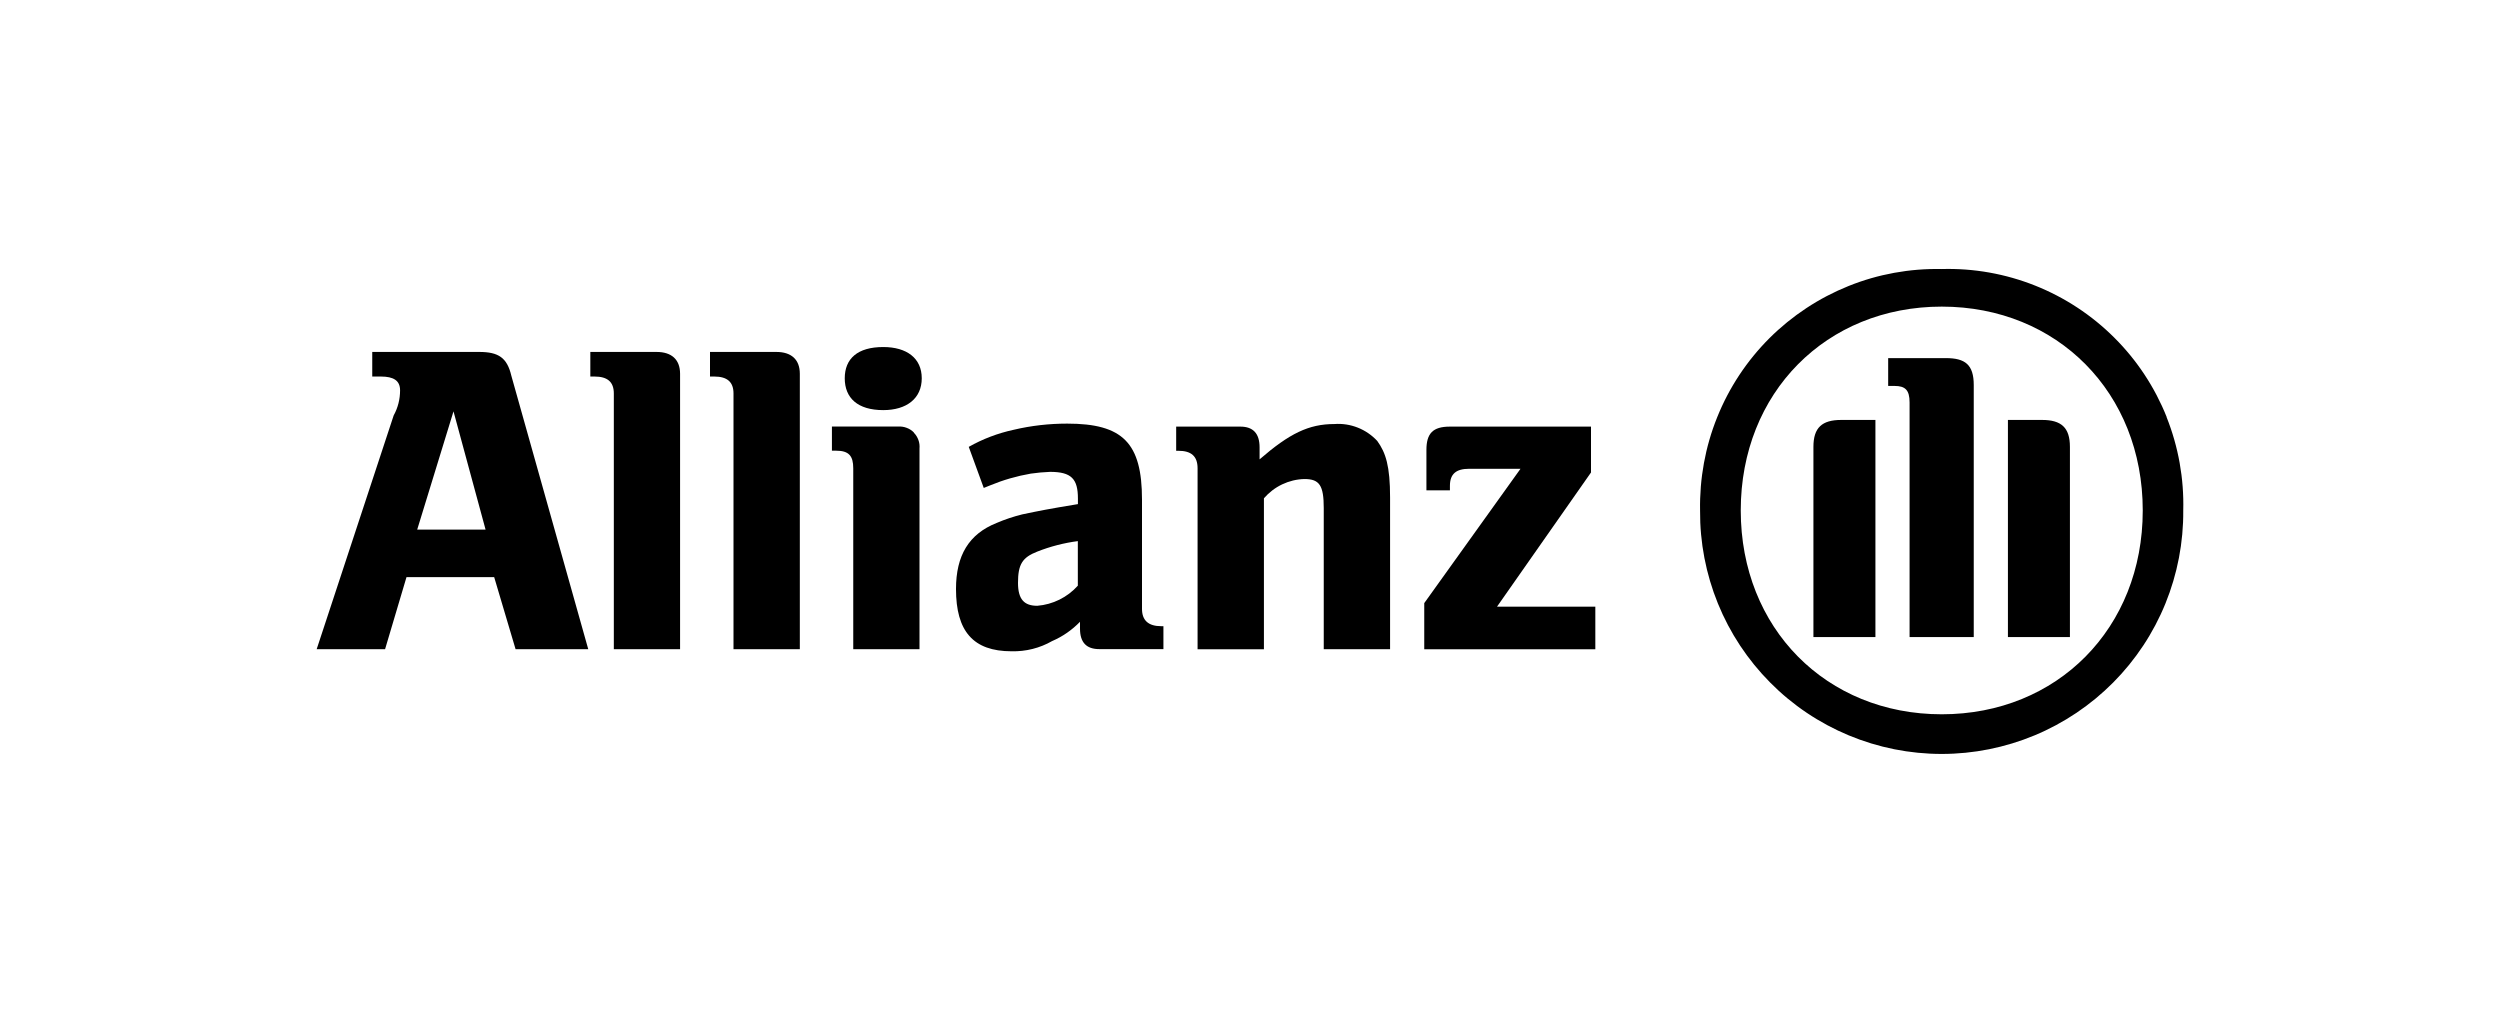 <svg width="220" height="90" viewBox="0 0 220 90" fill="none" xmlns="http://www.w3.org/2000/svg">
<path fill-rule="evenodd" clip-rule="evenodd" d="M42.167 30.971H32.758V33.135H33.513C34.643 33.135 35.207 33.494 35.207 34.352C35.207 35.122 35.017 35.885 34.643 36.559L27.867 57.129H33.887L35.772 50.786H43.487L45.371 57.129H51.766L44.997 33.061C44.623 31.477 43.868 30.971 42.174 30.971H42.167ZM36.711 46.613L39.908 36.2L42.731 46.606H36.711V46.613Z" fill="black"/>
<path fill-rule="evenodd" clip-rule="evenodd" d="M57.779 30.971H51.949V33.135H52.323C53.453 33.135 54.017 33.604 54.017 34.623V57.129H59.847V32.893C59.847 31.631 59.092 30.971 57.779 30.971Z" fill="black"/>
<path fill-rule="evenodd" clip-rule="evenodd" d="M68.317 30.971H62.48V33.135H62.854C63.983 33.135 64.548 33.604 64.548 34.623V57.129H70.385V32.893C70.385 31.631 69.63 30.971 68.317 30.971Z" fill="black"/>
<path fill-rule="evenodd" clip-rule="evenodd" d="M77.726 30.539C75.467 30.539 74.338 31.558 74.338 33.289C74.338 35.019 75.467 36.09 77.726 36.09C79.794 36.09 81.114 35.056 81.114 33.289C81.114 31.521 79.794 30.539 77.726 30.539Z" fill="black"/>
<path fill-rule="evenodd" clip-rule="evenodd" d="M80.432 38.07C80.256 37.887 80.036 37.74 79.794 37.652C79.552 37.557 79.295 37.52 79.039 37.535H73.209V39.661H73.583C74.712 39.661 75.086 40.131 75.086 41.209V57.129H80.916V39.478C80.938 39.221 80.909 38.965 80.821 38.723C80.733 38.481 80.601 38.261 80.417 38.077L80.432 38.07Z" fill="black"/>
<path fill-rule="evenodd" clip-rule="evenodd" d="M100.496 53.595V43.973C100.496 38.965 98.802 37.278 93.911 37.278C92.327 37.278 90.75 37.454 89.203 37.821C87.817 38.121 86.482 38.627 85.25 39.324L86.57 42.939L87.135 42.712C88.286 42.235 89.481 41.891 90.713 41.678C91.278 41.597 91.843 41.546 92.407 41.524C94.292 41.524 94.857 42.147 94.857 43.878V44.362C92.224 44.795 91.469 44.949 89.965 45.264C89.195 45.455 88.44 45.704 87.707 46.019C85.257 46.995 84.128 48.879 84.128 51.835C84.128 55.545 85.631 57.313 89.019 57.313C90.273 57.342 91.505 57.034 92.591 56.411C93.515 56.015 94.343 55.435 95.04 54.717V55.318C95.04 56.535 95.605 57.122 96.734 57.122H102.381V55.105H102.19C101.061 55.105 100.496 54.599 100.496 53.58V53.595ZM94.849 51.541C93.925 52.568 92.649 53.199 91.278 53.309C90.149 53.309 89.584 52.766 89.584 51.292C89.584 49.671 89.958 49.055 91.278 48.542C92.429 48.087 93.625 47.779 94.849 47.618V51.534V51.541Z" fill="black"/>
<path fill-rule="evenodd" clip-rule="evenodd" d="M119.482 37.63C118.829 37.373 118.133 37.263 117.429 37.315C115.17 37.315 113.476 38.143 110.843 40.424V39.368C110.843 38.151 110.279 37.542 109.149 37.542H103.503V39.669H103.693C104.823 39.669 105.387 40.138 105.387 41.216V57.137H111.225V43.849C111.672 43.335 112.215 42.917 112.831 42.624C113.447 42.331 114.114 42.169 114.796 42.155C116.116 42.155 116.49 42.719 116.49 44.714V57.129H122.327V43.775C122.327 41.025 121.953 39.845 121.198 38.803C120.721 38.29 120.135 37.887 119.482 37.63Z" fill="black"/>
<path fill-rule="evenodd" clip-rule="evenodd" d="M140.008 41.568V37.542H127.593C126.089 37.542 125.525 38.143 125.525 39.595V43.152H127.593V42.756C127.593 41.685 128.157 41.253 129.287 41.253H133.804L125.334 53.074V57.137H140.389V53.389H131.736L140.015 41.568H140.008Z" fill="black"/>
<path fill-rule="evenodd" clip-rule="evenodd" d="M171.241 31.514H166.159V33.963H166.723C167.662 33.963 168.043 34.323 168.043 35.415V56.059H173.69V33.883C173.69 32.093 172.935 31.514 171.241 31.514Z" fill="black"/>
<path fill-rule="evenodd" clip-rule="evenodd" d="M179.711 36.955H176.697V56.059H182.153V39.324C182.153 37.63 181.397 36.955 179.703 36.955H179.711Z" fill="black"/>
<path fill-rule="evenodd" clip-rule="evenodd" d="M159.581 39.331V56.059H165.037V36.955H162.03C160.336 36.955 159.581 37.63 159.581 39.324V39.331Z" fill="black"/>
<path fill-rule="evenodd" clip-rule="evenodd" d="M190.667 36.699C189.625 34.088 188.063 31.712 186.069 29.725C184.081 27.737 181.705 26.175 179.095 25.134C176.484 24.093 173.683 23.594 170.874 23.675C168.065 23.616 165.271 24.122 162.668 25.171C160.065 26.219 157.696 27.781 155.709 29.761C153.721 31.749 152.159 34.11 151.111 36.721C150.062 39.324 149.556 42.118 149.607 44.927C149.585 47.735 150.121 50.515 151.177 53.111C152.233 55.707 153.795 58.068 155.775 60.063C157.747 62.057 160.101 63.634 162.69 64.712C165.279 65.79 168.058 66.347 170.867 66.347C173.675 66.347 176.447 65.79 179.043 64.712C181.632 63.634 183.986 62.05 185.959 60.063C187.939 58.068 189.501 55.707 190.557 53.111C191.613 50.515 192.148 47.728 192.126 44.927C192.199 42.118 191.701 39.317 190.659 36.706L190.667 36.699ZM170.874 62.857C160.71 62.857 153.186 55.289 153.186 44.919C153.186 34.55 160.71 26.982 170.874 26.982C181.038 26.982 188.562 34.55 188.562 44.919C188.562 55.289 181.038 62.857 170.874 62.857Z" fill="black"/>
</svg>
